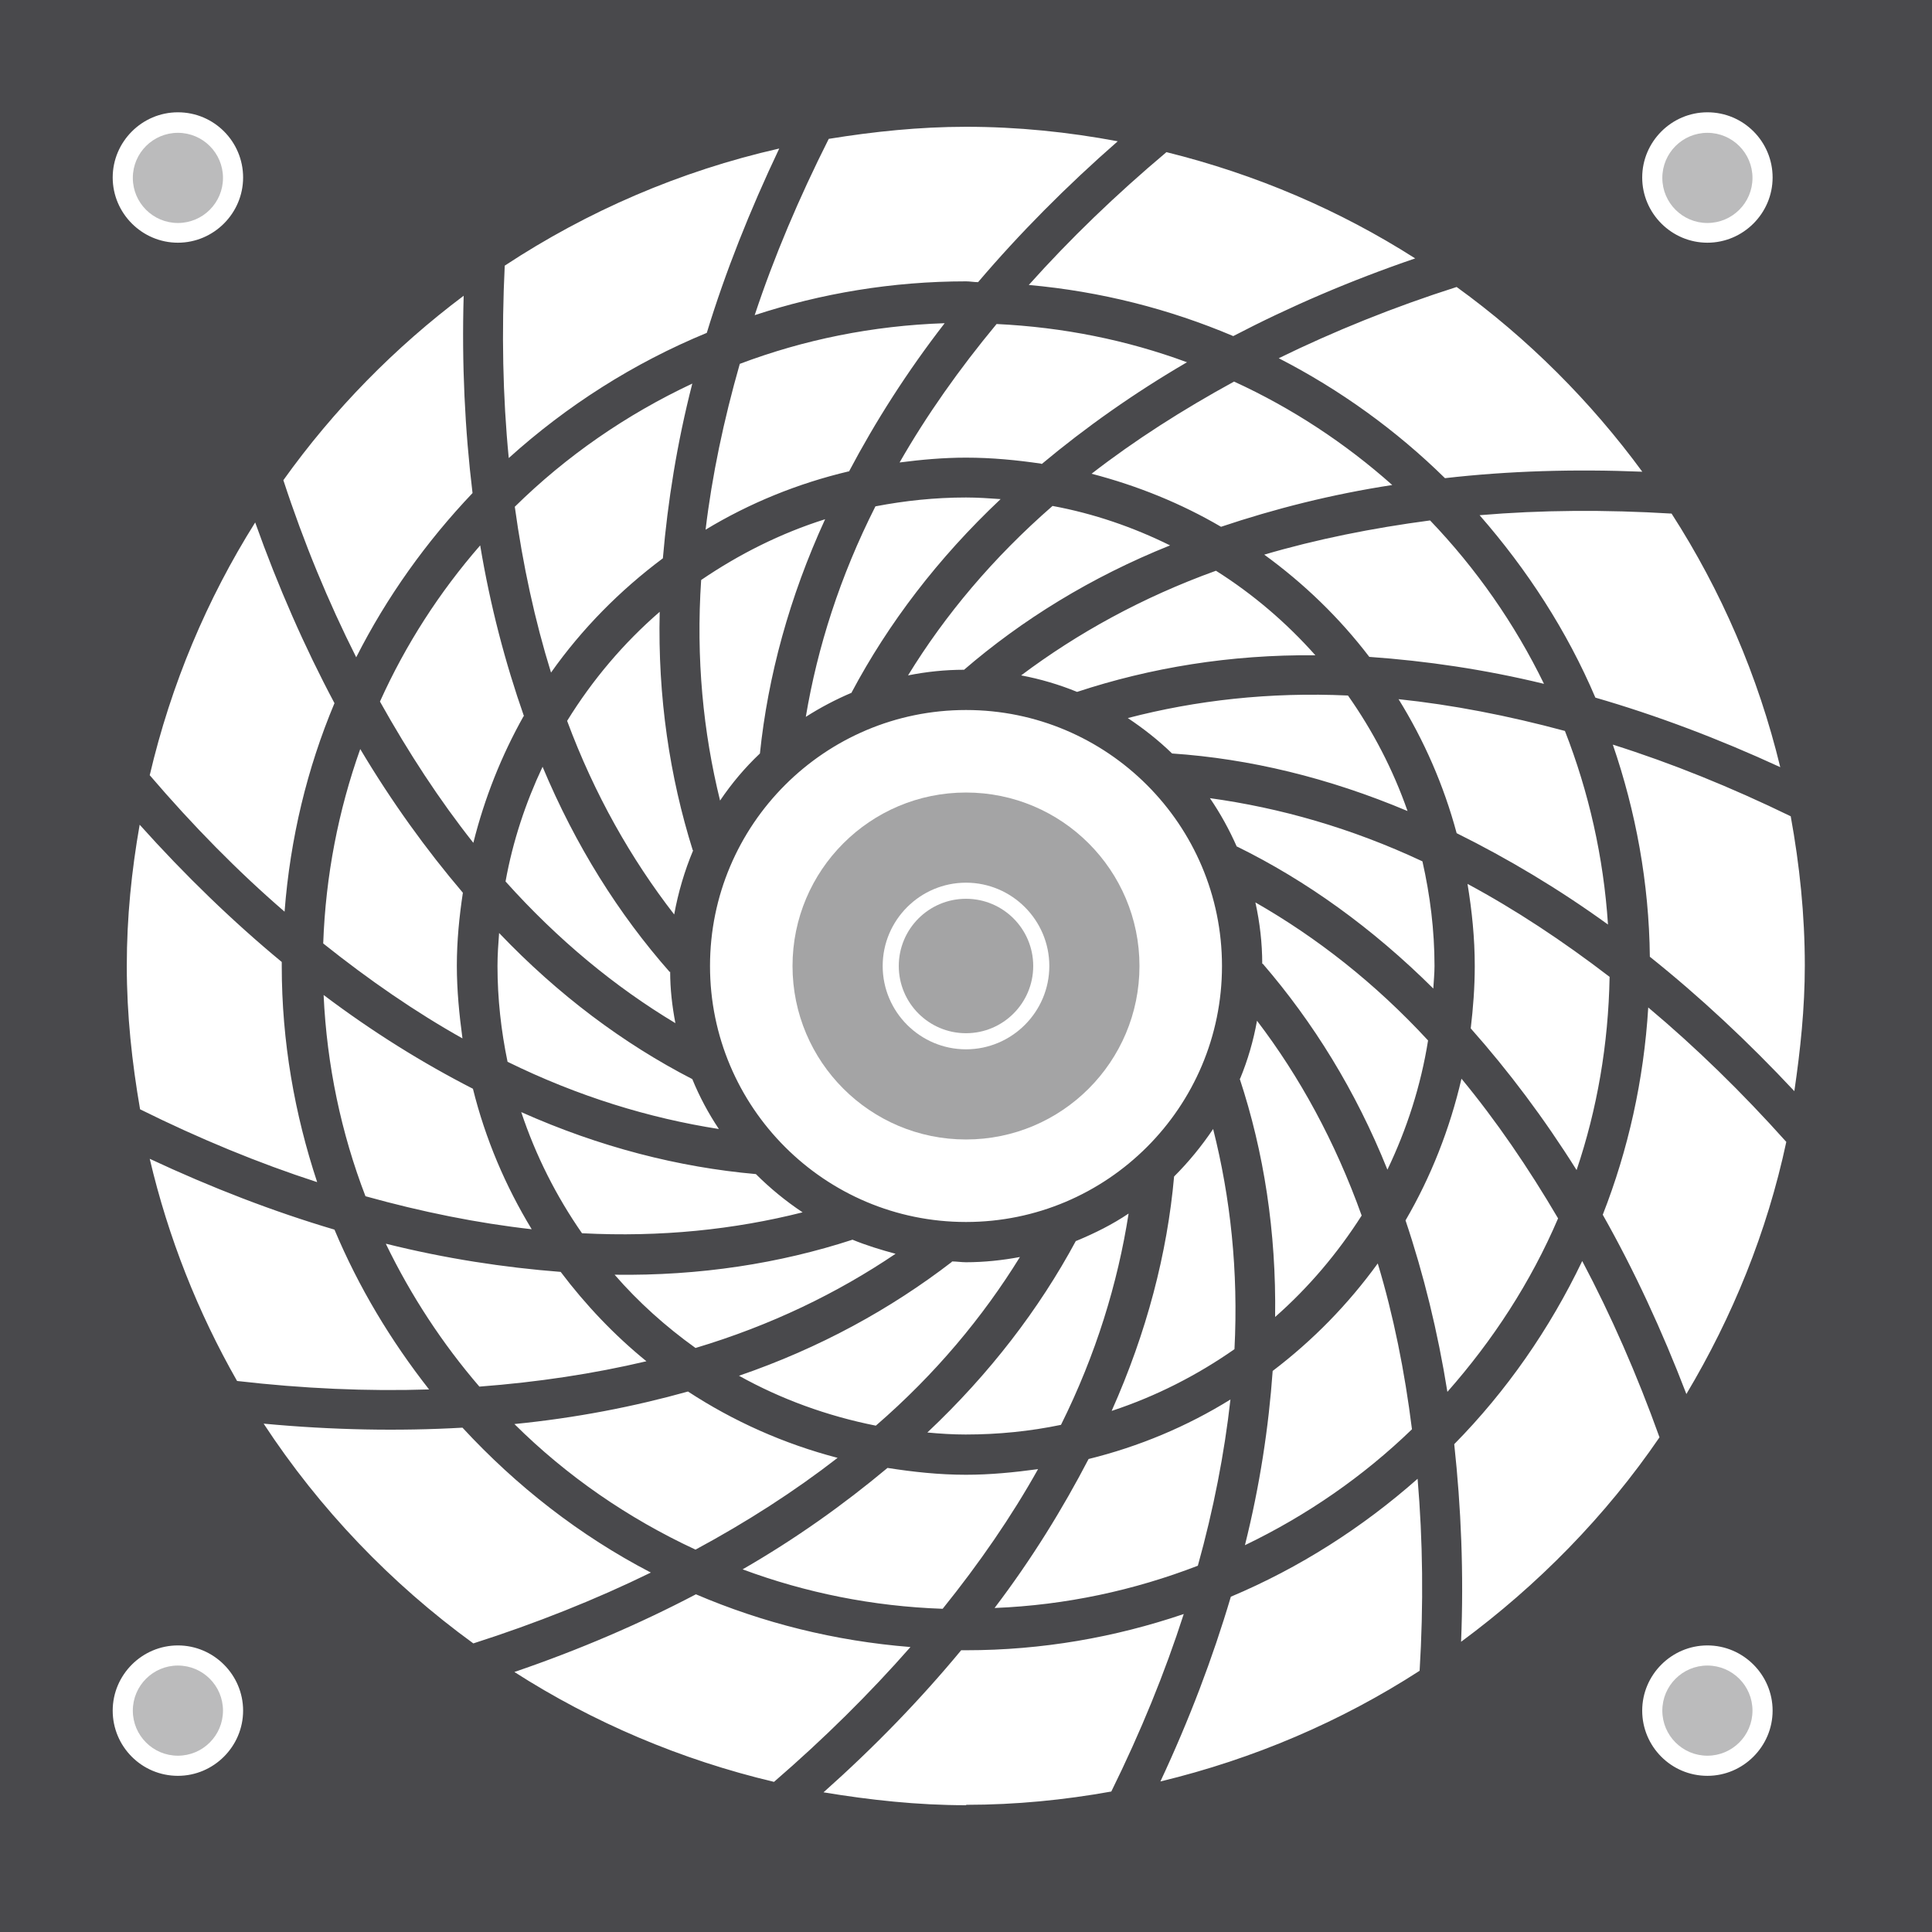 <?xml version="1.0" encoding="UTF-8"?>
<svg id="Ebene_2" data-name="Ebene 2" xmlns="http://www.w3.org/2000/svg" viewBox="0 0 48 48">
  <defs>
    <style>
      .cls-1 {
        fill: #49494c;
      }

      .cls-2 {
        fill: #bbbbbc;
      }

      .cls-3 {
        fill: #a4a4a5;
      }
    </style>
  </defs>
  <g id="highly_optimised_fan_grill" data-name="highly optimised fan grill">
    <g>
      <circle class="cls-2" cx="4.42" cy="4.42" r="1.12"/>
      <circle class="cls-2" cx="42.42" cy="4.42" r="1.12"/>
      <circle class="cls-2" cx="4.42" cy="42.5" r="1.12"/>
      <circle class="cls-2" cx="42.42" cy="42.5" r="1.12"/>
      <path class="cls-3" d="M24,21.93c1.14,0,2.07.93,2.07,2.07s-.93,2.07-2.07,2.07-2.07-.93-2.07-2.07.93-2.07,2.07-2.07M24,19.69c-2.38,0-4.31,1.93-4.31,4.31s1.93,4.31,4.31,4.31,4.31-1.93,4.31-4.31-1.93-4.31-4.31-4.31h0Z"/>
      <circle class="cls-3" cx="24" cy="24" r="1.67"/>
      <path class="cls-1" d="M0,0v48h48V0H0ZM36.46,21.96c1.19.64,2.37,1.42,3.53,2.31-.03,1.68-.31,3.29-.82,4.8-.81-1.29-1.69-2.46-2.63-3.52.06-.51.1-1.02.1-1.55,0-.7-.07-1.37-.18-2.04ZM31.62,34.06c1-.76,1.87-1.65,2.61-2.67.39,1.29.67,2.68.85,4.12-1.21,1.17-2.61,2.14-4.15,2.88.37-1.48.59-2.93.69-4.34ZM30.81,26.8c.19-.46.33-.94.42-1.44,1.06,1.39,1.94,3,2.6,4.84-.6.94-1.32,1.79-2.15,2.52.03-2.12-.28-4.1-.88-5.92ZM31.36,23.95c0-.52-.06-1.03-.17-1.53,1.52.87,2.97,2,4.29,3.43-.18,1.13-.53,2.21-1.01,3.21-.79-1.97-1.85-3.67-3.1-5.12ZM30.73,21.04c-.19-.43-.41-.83-.67-1.21,1.74.24,3.51.74,5.28,1.57.19.84.3,1.71.3,2.6,0,.19-.02.38-.03.56-1.51-1.5-3.15-2.68-4.88-3.53ZM7.88,29.37c-1.45-.47-2.93-1.08-4.4-1.81-.2-1.16-.33-2.34-.33-3.56s.12-2.37.32-3.51c1.13,1.26,2.32,2.41,3.53,3.41,0,.03,0,.07,0,.1,0,1.88.32,3.68.88,5.37ZM8.31,30.55c.6,1.43,1.4,2.76,2.35,3.97-1.53.05-3.13-.02-4.77-.21-.97-1.7-1.71-3.56-2.17-5.52,1.54.72,3.07,1.31,4.59,1.76ZM16.47,13.87c-1.07.8-2.01,1.75-2.78,2.84-.4-1.29-.7-2.67-.9-4.12,1.28-1.26,2.77-2.29,4.41-3.06-.38,1.48-.61,2.93-.73,4.33ZM17.22,21.13c-.21.5-.37,1.04-.47,1.59-1.07-1.38-1.98-2.98-2.66-4.81.63-1.02,1.4-1.93,2.3-2.71-.05,2.12.25,4.1.82,5.92ZM16.65,24.14c0,.44.05.86.13,1.28-1.5-.9-2.92-2.07-4.22-3.52.18-1,.5-1.96.92-2.85.82,1.96,1.89,3.66,3.16,5.1ZM17.2,26.81c.18.44.4.85.66,1.24-1.73-.27-3.5-.81-5.25-1.67-.16-.77-.25-1.57-.25-2.38,0-.28.02-.55.04-.82,1.47,1.54,3.09,2.75,4.8,3.63ZM21.18,30.8c.34.14.7.25,1.07.35-1.45.98-3.1,1.78-4.97,2.34-.74-.53-1.42-1.14-2.01-1.82,2.12.03,4.1-.28,5.91-.87ZM14.46,30.64c-.64-.92-1.15-1.93-1.51-3.01,1.95.87,3.91,1.37,5.83,1.54.35.35.74.67,1.16.95-1.7.43-3.53.62-5.47.52ZM23.65,31.34c.12,0,.23.02.35.02.46,0,.91-.05,1.34-.13-.92,1.49-2.1,2.91-3.58,4.19-1.21-.24-2.36-.66-3.4-1.24,2.01-.69,3.77-1.66,5.29-2.83ZM26.74,30.83c.46-.19.9-.41,1.3-.68-.27,1.73-.81,3.5-1.68,5.25-.77.16-1.56.24-2.37.24-.32,0-.63-.02-.95-.05,1.55-1.46,2.78-3.07,3.69-4.76ZM24,30.36c-3.51,0-6.36-2.85-6.36-6.36s2.85-6.36,6.36-6.36,6.36,2.85,6.36,6.36-2.85,6.36-6.36,6.36ZM23.95,16.64c-.47,0-.94.05-1.39.14.92-1.5,2.11-2.92,3.59-4.21,1.03.19,2.01.53,2.92.98-1.97.79-3.68,1.85-5.13,3.1ZM30.21,14.18c.92.58,1.75,1.29,2.47,2.1-2.12-.02-4.1.31-5.92.91-.44-.18-.91-.32-1.39-.41,1.4-1.05,3.01-1.94,4.84-2.6ZM21.16,17.21c-.4.17-.78.37-1.14.6.29-1.73.85-3.49,1.73-5.23.73-.14,1.48-.22,2.25-.22.29,0,.58.02.86.04-1.56,1.47-2.79,3.09-3.7,4.8ZM28.02,17.84c1.69-.44,3.52-.65,5.47-.56.62.88,1.12,1.84,1.48,2.87-1.97-.83-3.93-1.3-5.85-1.43-.34-.33-.71-.62-1.1-.88ZM31.41,13.78c1.29-.38,2.68-.66,4.12-.85,1.14,1.19,2.1,2.56,2.83,4.06-1.48-.36-2.93-.57-4.34-.67-.74-.97-1.62-1.82-2.61-2.54ZM30.34,13.09c-.99-.58-2.07-1.02-3.22-1.32,1.07-.83,2.26-1.59,3.54-2.29,1.44.66,2.76,1.53,3.93,2.57-1.5.23-2.92.59-4.26,1.04ZM25.87,11.52c-.61-.09-1.23-.15-1.87-.15-.56,0-1.11.05-1.65.12.67-1.17,1.48-2.32,2.41-3.44,1.66.08,3.24.4,4.73.95-1.32.77-2.52,1.62-3.61,2.53ZM21.09,11.71c-1.27.3-2.47.79-3.56,1.45.16-1.34.45-2.72.85-4.12,1.59-.6,3.3-.95,5.09-1.01-.93,1.2-1.72,2.44-2.38,3.69ZM20.5,12.9c-.89,1.94-1.42,3.9-1.62,5.82-.37.35-.7.74-.99,1.17-.42-1.7-.6-3.53-.47-5.48.94-.64,1.97-1.16,3.08-1.51ZM13.21,30.54c-1.34-.15-2.73-.43-4.13-.82-.6-1.56-.96-3.25-1.04-5,1.22.92,2.46,1.69,3.71,2.33.31,1.25.81,2.42,1.46,3.49ZM11.51,25.81c-1.18-.66-2.34-1.46-3.48-2.37.06-1.69.38-3.31.92-4.83.78,1.31,1.64,2.5,2.55,3.57-.09.59-.15,1.2-.15,1.81s.06,1.22.14,1.81ZM9.59,30.9c1.48.37,2.93.59,4.34.7.62.82,1.33,1.57,2.13,2.22-1.31.31-2.7.52-4.15.63-.92-1.07-1.7-2.26-2.32-3.54ZM17.09,34.57c1.13.74,2.38,1.3,3.72,1.65-1.07.83-2.25,1.59-3.53,2.28-1.68-.78-3.2-1.83-4.5-3.12,1.52-.15,2.96-.43,4.32-.81ZM22.05,36.47c.64.1,1.28.17,1.95.17.61,0,1.2-.06,1.79-.14-.66,1.18-1.46,2.34-2.37,3.47-1.74-.06-3.41-.4-4.97-.98,1.32-.76,2.51-1.61,3.6-2.52ZM27.04,36.25c1.26-.31,2.45-.81,3.53-1.48-.15,1.34-.42,2.73-.81,4.13-1.58.61-3.28.98-5.05,1.05.92-1.21,1.69-2.46,2.34-3.71ZM27.62,35.05c.87-1.95,1.38-3.91,1.55-5.82.36-.36.68-.75.97-1.18.43,1.7.63,3.53.53,5.47-.93.65-1.95,1.17-3.04,1.53ZM34.74,17.37c1.34.14,2.73.41,4.14.79.59,1.51.96,3.13,1.07,4.81-1.23-.89-2.49-1.64-3.76-2.27-.32-1.19-.81-2.31-1.45-3.34ZM39.64,17.34c-.71-1.67-1.7-3.19-2.88-4.54,1.53-.13,3.12-.14,4.77-.04,1.23,1.91,2.15,4.03,2.7,6.3-1.54-.71-3.08-1.29-4.6-1.73ZM42.42,2.79c.9,0,1.62.73,1.62,1.62s-.73,1.62-1.62,1.62-1.62-.73-1.62-1.62.73-1.62,1.62-1.62ZM40.81,11.72c-1.7-.07-3.34-.02-4.91.16-1.21-1.19-2.61-2.2-4.13-2.98,1.37-.67,2.85-1.27,4.42-1.77,1.77,1.28,3.33,2.84,4.62,4.6ZM35.16,6.42c-1.61.55-3.12,1.2-4.52,1.93-1.58-.67-3.29-1.11-5.08-1.27,1.02-1.14,2.16-2.24,3.42-3.3,2.22.55,4.3,1.44,6.18,2.64ZM24,3.15c1.29,0,2.54.13,3.77.36-1.28,1.12-2.44,2.29-3.47,3.5-.1,0-.2-.02-.3-.02-1.83,0-3.6.3-5.25.84.48-1.45,1.1-2.91,1.84-4.38,1.11-.18,2.25-.3,3.41-.3ZM12.54,6.6c2.05-1.35,4.35-2.35,6.82-2.91-.73,1.54-1.34,3.07-1.8,4.58-1.82.75-3.48,1.81-4.92,3.11-.15-1.53-.18-3.13-.1-4.78ZM13.01,17.79c-.55.98-.97,2.03-1.25,3.15-.84-1.06-1.61-2.24-2.32-3.51.64-1.42,1.48-2.72,2.49-3.88.25,1.5.62,2.91,1.09,4.25ZM11.52,7.34c-.05,1.7.03,3.34.22,4.91-1.15,1.21-2.13,2.58-2.89,4.08-.69-1.37-1.3-2.84-1.81-4.4,1.25-1.75,2.77-3.3,4.49-4.59ZM8.31,17.47c-.68,1.62-1.1,3.36-1.24,5.18-1.16-1-2.28-2.14-3.35-3.39.53-2.26,1.42-4.37,2.62-6.28.57,1.6,1.23,3.1,1.97,4.49ZM4.42,2.79c.9,0,1.62.73,1.62,1.62s-.73,1.62-1.62,1.62-1.62-.73-1.62-1.62.73-1.62,1.62-1.62ZM4.42,44.12c-.9,0-1.62-.73-1.62-1.62s.73-1.62,1.62-1.62,1.62.73,1.62,1.62-.73,1.62-1.62,1.62ZM6.55,35.37c1.7.16,3.36.19,4.94.1,1.34,1.45,2.91,2.68,4.68,3.6-1.37.67-2.85,1.26-4.41,1.76-2.05-1.49-3.82-3.34-5.21-5.46ZM12.78,41.54c1.61-.55,3.12-1.2,4.51-1.93,1.66.71,3.45,1.16,5.33,1.31-1.01,1.15-2.14,2.27-3.39,3.35-2.32-.55-4.5-1.48-6.45-2.73ZM24,44.85c-1.21,0-2.39-.13-3.54-.32,1.27-1.13,2.41-2.31,3.42-3.53.04,0,.08,0,.12,0,1.89,0,3.7-.32,5.41-.9-.47,1.46-1.07,2.93-1.8,4.41-1.17.21-2.37.33-3.6.33ZM35.27,41.51c-1.95,1.26-4.12,2.19-6.44,2.75.72-1.54,1.3-3.07,1.75-4.59,1.71-.72,3.27-1.72,4.64-2.93.13,1.53.15,3.13.05,4.77ZM34.92,30.32c.63-1.08,1.1-2.27,1.39-3.52.86,1.04,1.66,2.21,2.4,3.47-.68,1.59-1.62,3.03-2.75,4.31-.24-1.5-.59-2.92-1.04-4.26ZM36.3,40.79c.07-1.7,0-3.34-.17-4.91,1.3-1.32,2.37-2.86,3.18-4.55.72,1.36,1.36,2.82,1.92,4.38-1.34,1.96-3.02,3.67-4.93,5.08ZM42.42,44.12c-.9,0-1.62-.73-1.62-1.62s.73-1.62,1.62-1.62,1.62.73,1.62,1.62-.73,1.62-1.62,1.62ZM41.9,34.64c-.61-1.59-1.3-3.08-2.08-4.46.63-1.61,1.02-3.34,1.13-5.15,1.18.99,2.33,2.11,3.43,3.34-.48,2.25-1.34,4.35-2.48,6.26ZM44.59,27.12c-1.16-1.24-2.36-2.36-3.6-3.35-.02-1.84-.35-3.61-.92-5.27,1.46.46,2.94,1.06,4.42,1.78.22,1.21.35,2.44.35,3.71,0,1.06-.11,2.1-.26,3.12Z"/>
    </g>
  </g>
</svg>